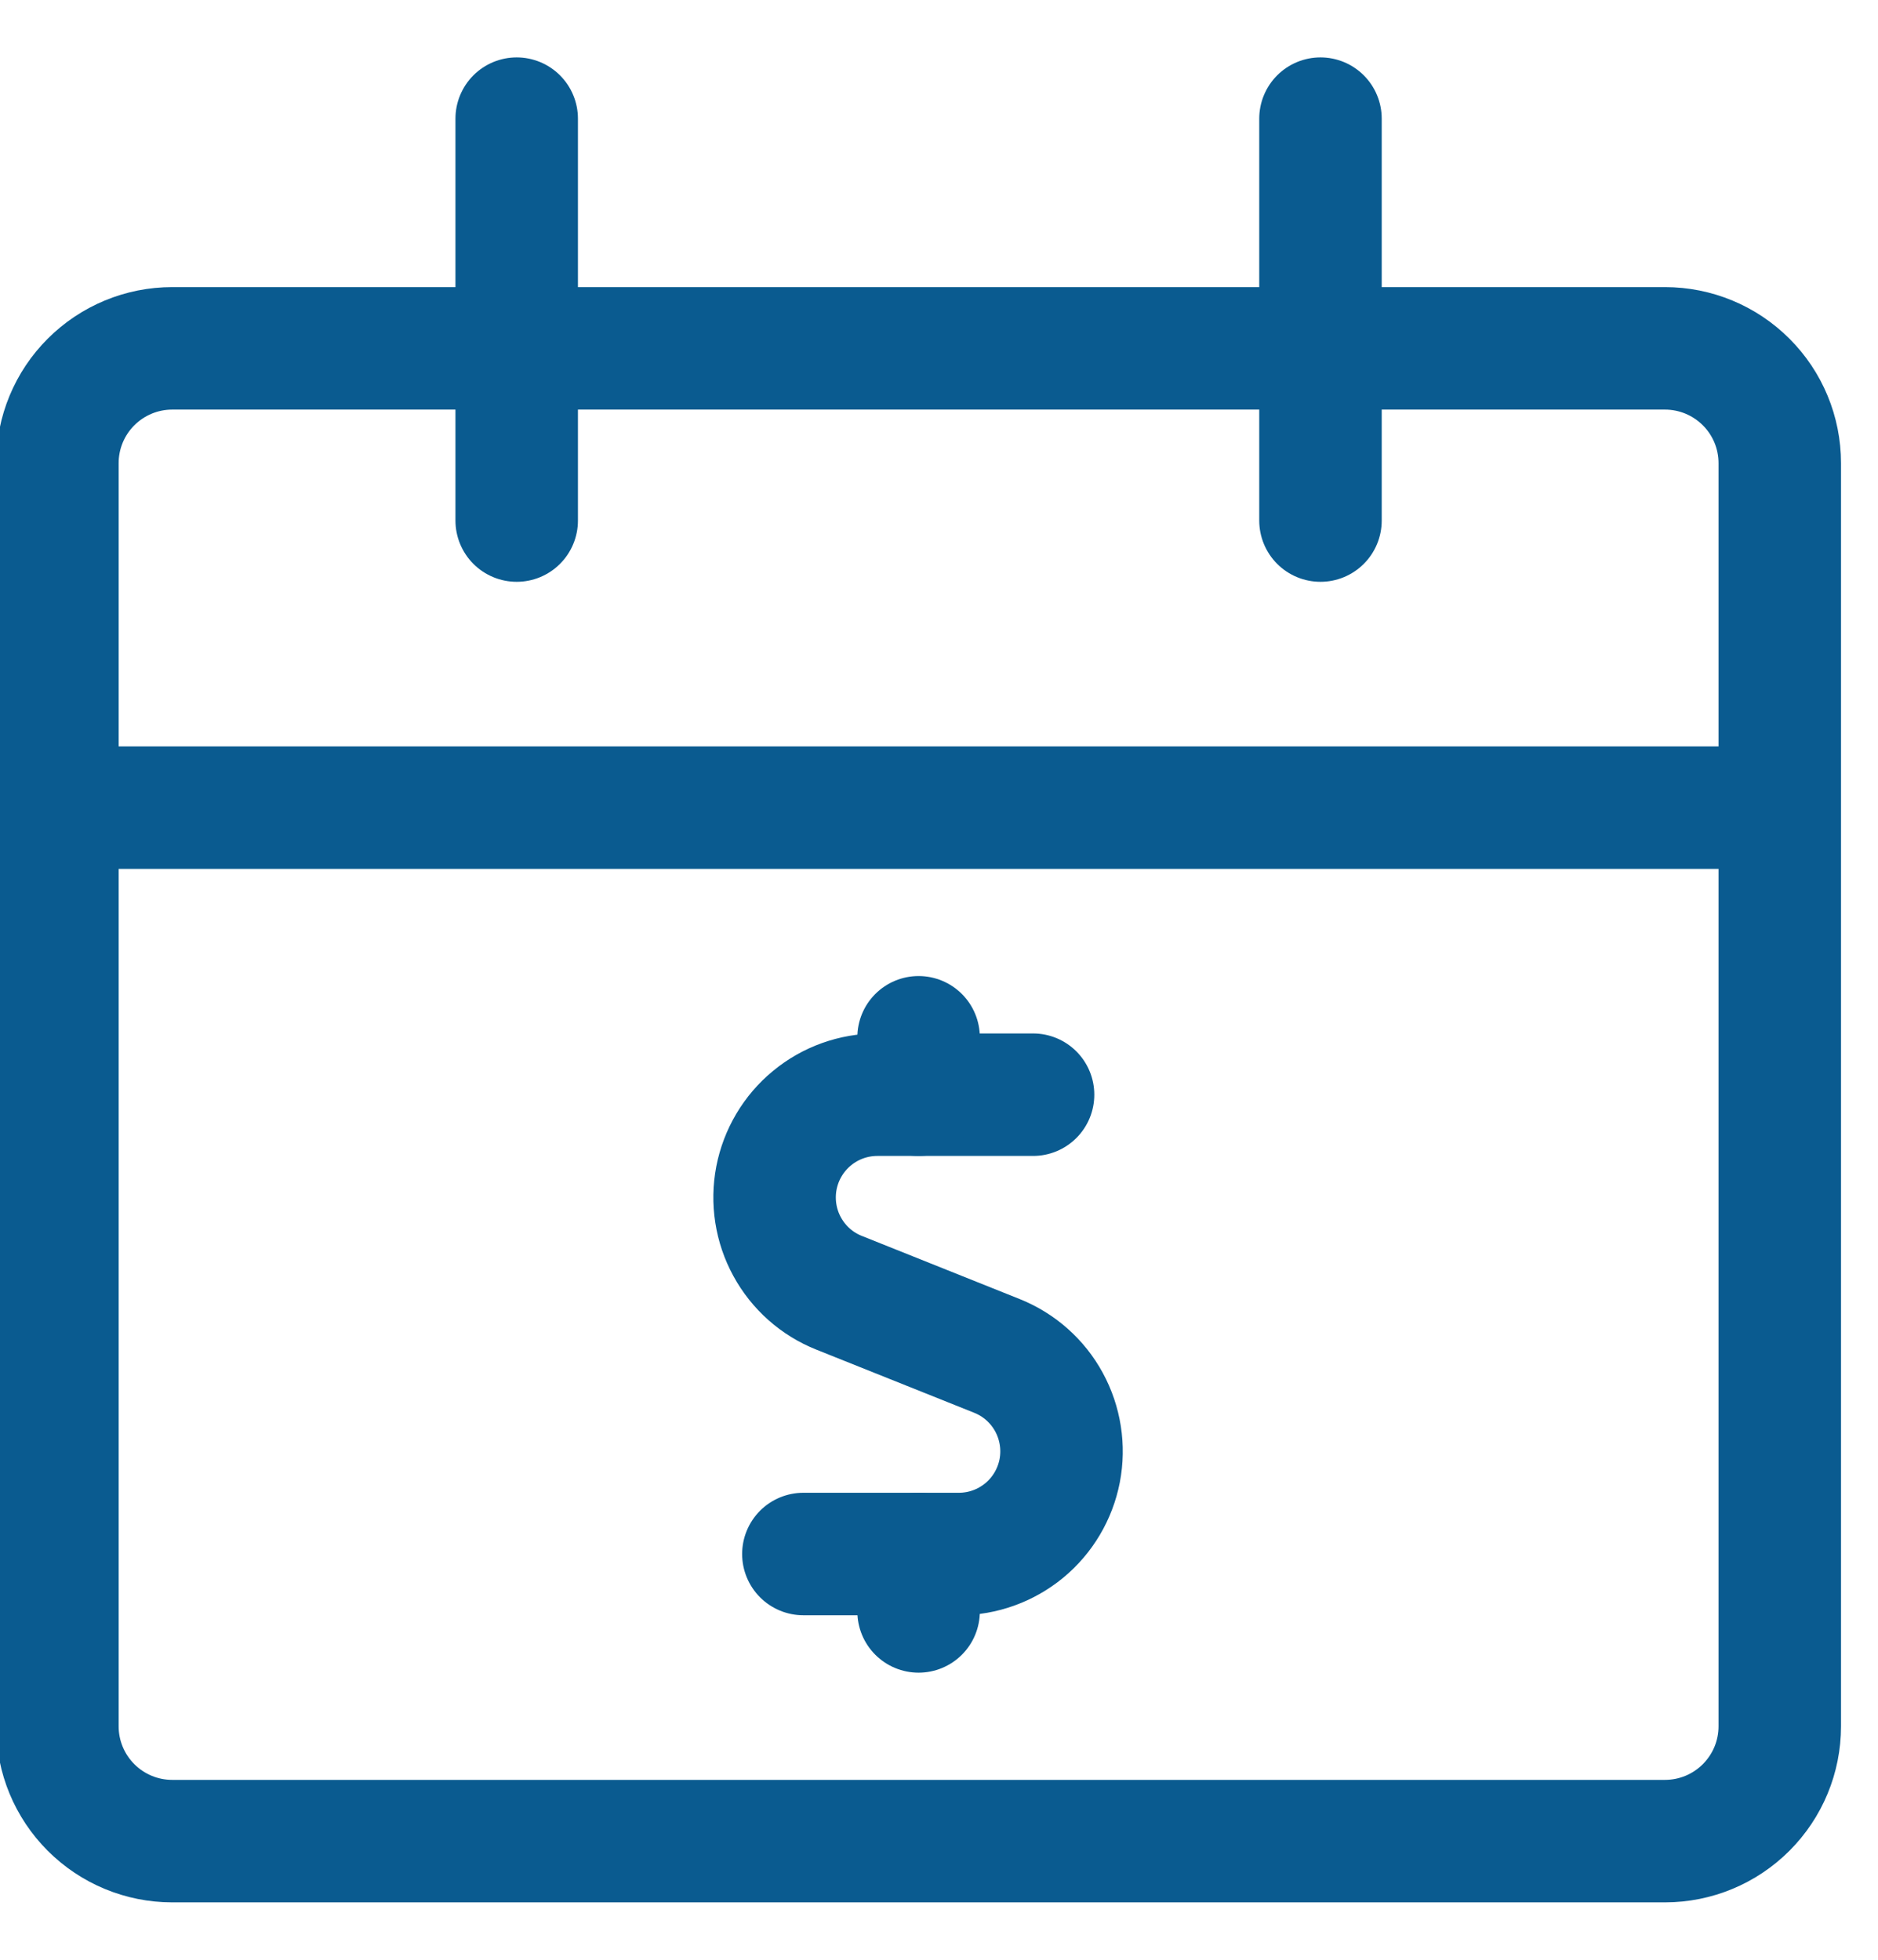 <svg width="23" height="24" viewBox="0 0 23 24" fill="none" xmlns="http://www.w3.org/2000/svg">
<path d="M0.703 5.672C0.703 5.299 0.851 4.941 1.115 4.678C1.379 4.414 1.736 4.266 2.109 4.266H20.391C20.764 4.266 21.121 4.414 21.385 4.678C21.649 4.941 21.797 5.299 21.797 5.672V21.141C21.797 21.514 21.649 21.871 21.385 22.135C21.121 22.399 20.764 22.547 20.391 22.547H2.109C1.736 22.547 1.379 22.399 1.115 22.135C0.851 21.871 0.703 21.514 0.703 21.141V5.672Z" stroke="#0A5B90" stroke-width="1.5" stroke-linejoin="round"/>
<path d="M0.703 9.891H21.797" stroke="#0A5B90" stroke-width="1.5" stroke-linejoin="round"/>
<path d="M6.328 6.375V1.453" stroke="#0A5B90" stroke-width="1.5" stroke-linecap="round" stroke-linejoin="round"/>
<path d="M16.172 6.375V1.453" stroke="#0A5B90" stroke-width="1.5" stroke-linecap="round" stroke-linejoin="round"/>
<path d="M12.652 13.406H10.746C10.453 13.406 10.17 13.507 9.944 13.694C9.718 13.88 9.565 14.139 9.509 14.426C9.454 14.713 9.5 15.011 9.64 15.267C9.78 15.524 10.005 15.724 10.277 15.832L12.212 16.606C12.483 16.715 12.708 16.915 12.847 17.171C12.987 17.428 13.033 17.725 12.978 18.012C12.922 18.299 12.769 18.557 12.544 18.743C12.318 18.929 12.036 19.031 11.743 19.031H9.839" stroke="#0A5B90" stroke-width="1.5" stroke-linecap="round" stroke-linejoin="round"/>
<path d="M11.25 13.406V12.703" stroke="#0A5B90" stroke-width="1.5" stroke-linecap="round" stroke-linejoin="round"/>
<path d="M11.25 19.734V19.031" stroke="#0A5B90" stroke-width="1.5" stroke-linecap="round" stroke-linejoin="round"/>
</svg>
